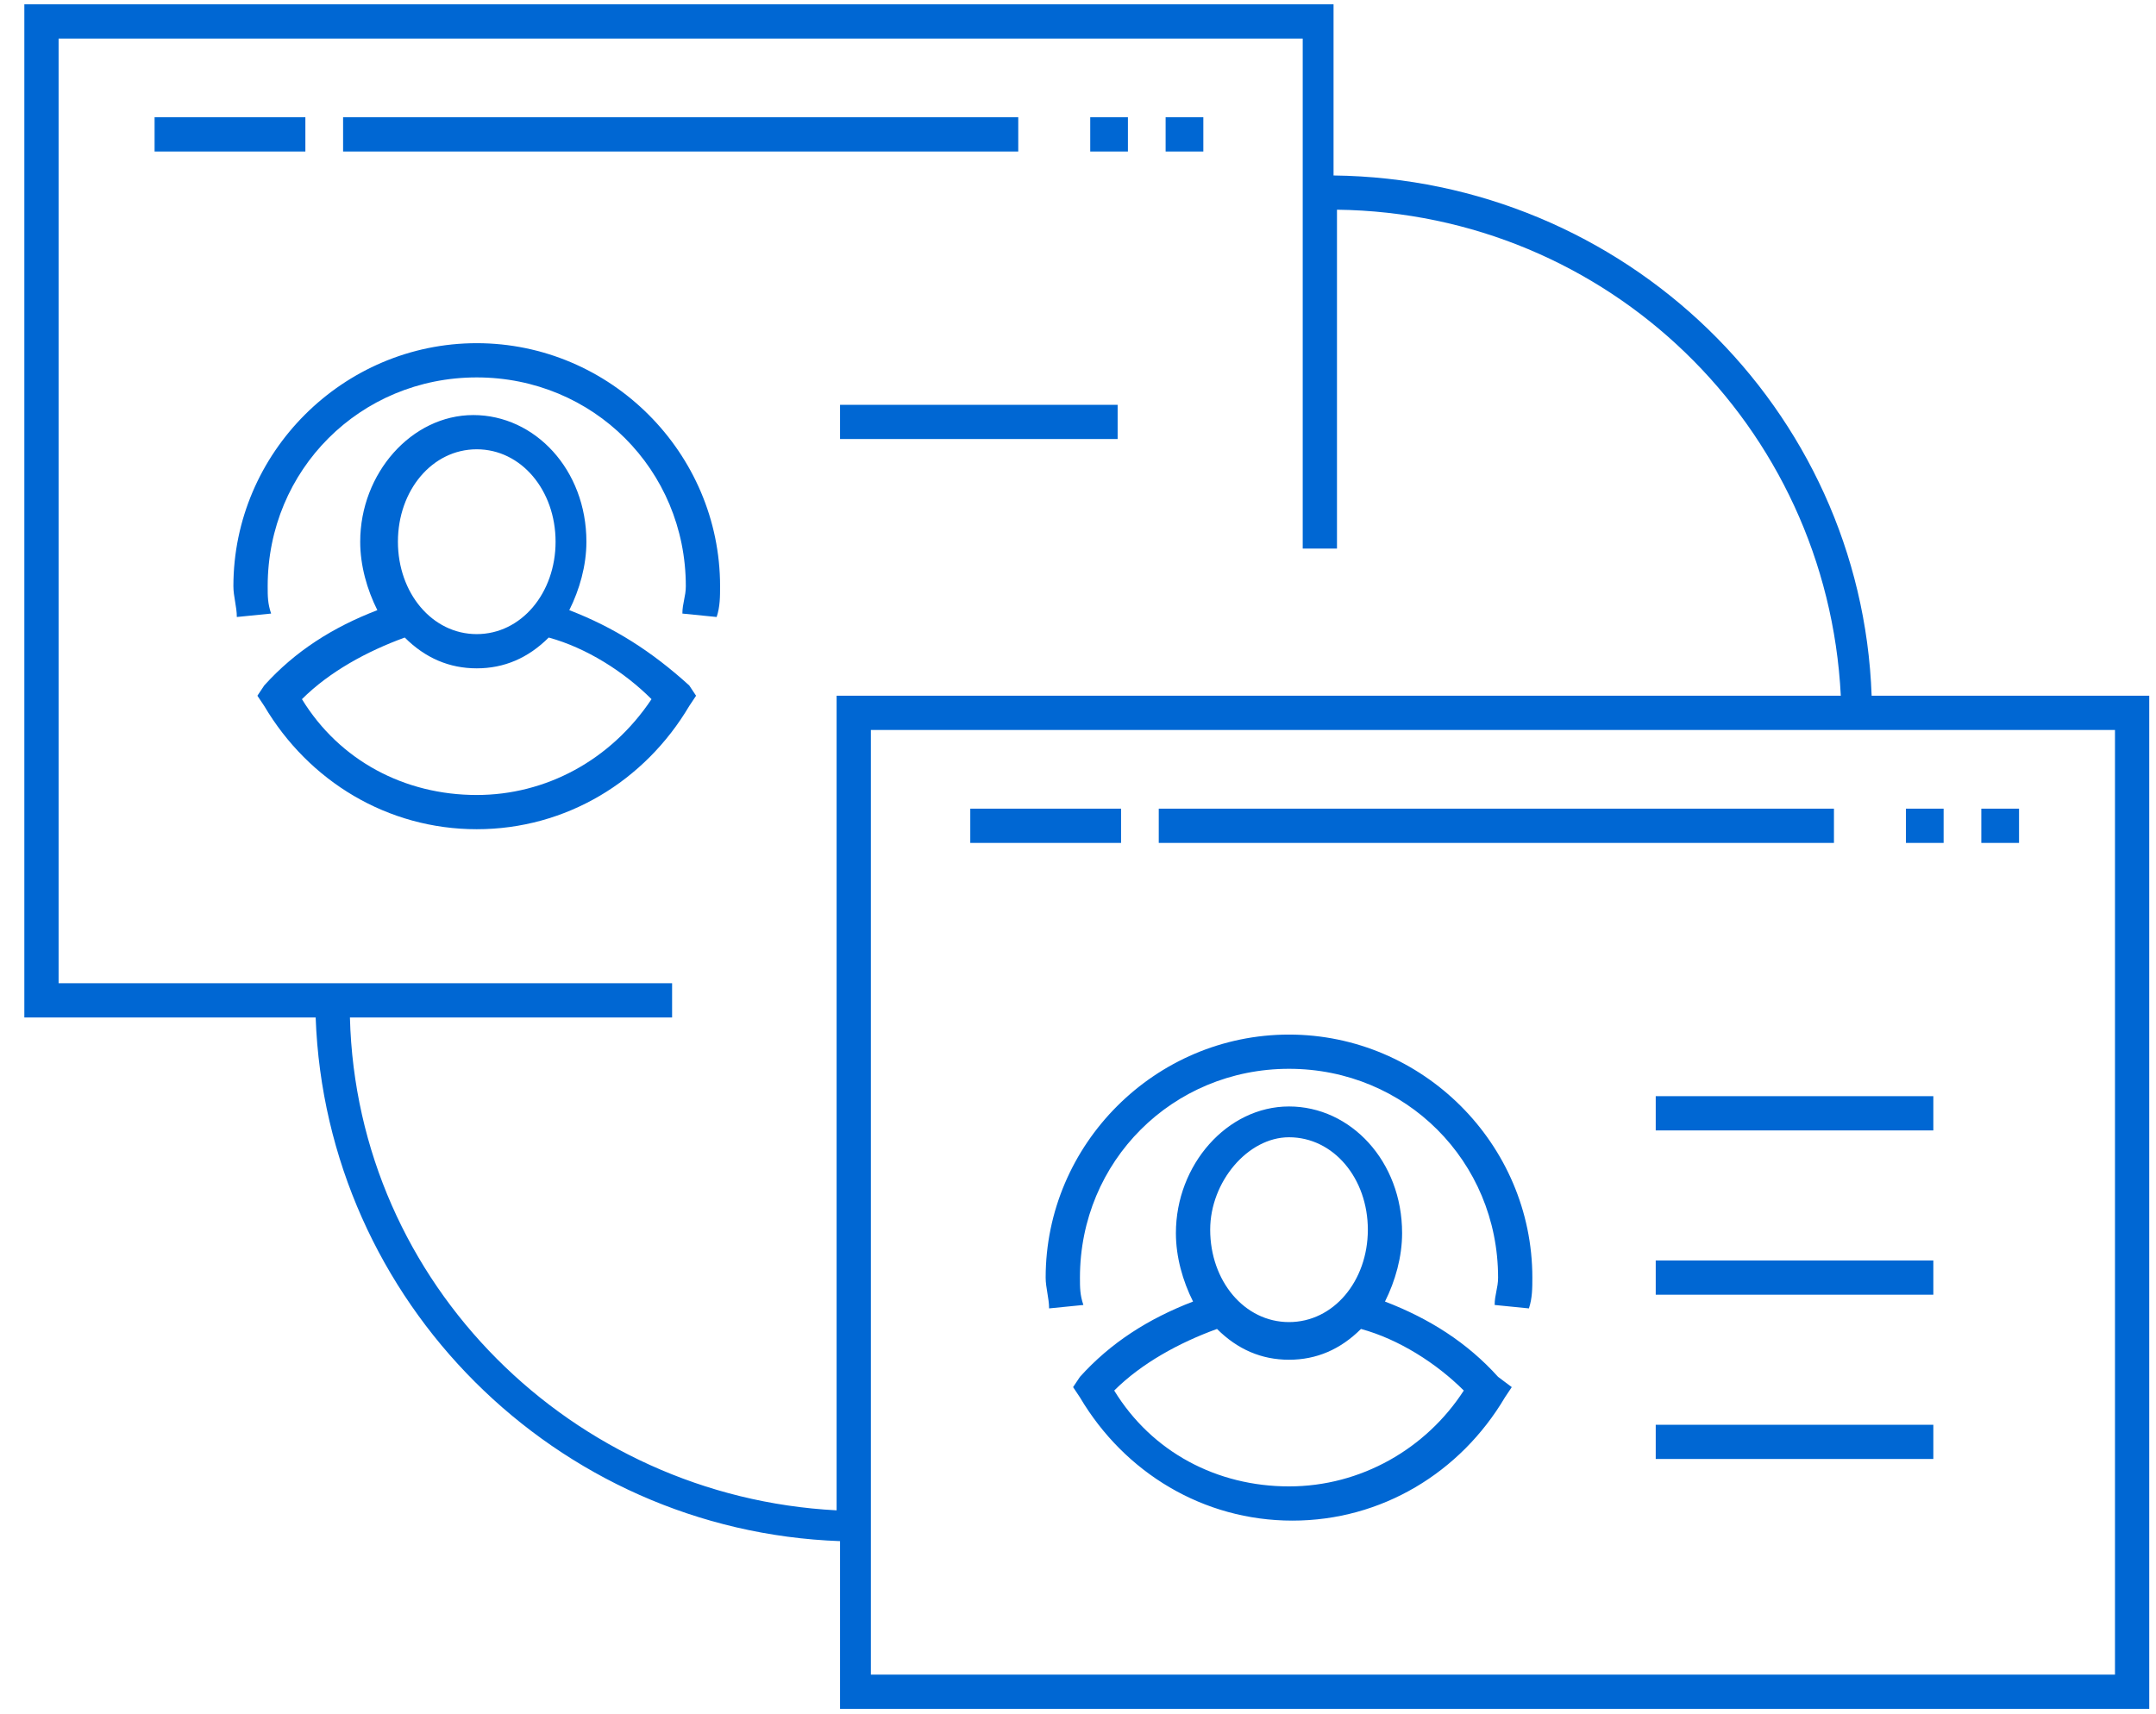 <?xml version="1.0" encoding="UTF-8"?>
<svg width="83px" height="66px" viewBox="0 0 83 66" version="1.1" xmlns="http://www.w3.org/2000/svg" xmlns:xlink="http://www.w3.org/1999/xlink">
    <title>SE_CoManagement_Blue</title>
    <g id="Subpages" stroke="none" stroke-width="1" fill="none" fill-rule="evenodd">
        <g id="CRM-Integration" transform="translate(-776, -2185)" fill="#0067D3" fill-rule="nonzero">
            <g id="Group" transform="translate(769.5, 2169)">
                <g id="SE_Co-mgmt_blue" transform="translate(7.437, 16.167)">
                    <path d="M52.381,49.952 C52.776,49.162 53.04,48.239 53.04,47.316 C53.04,44.549 51.061,42.44 48.686,42.44 C46.311,42.44 44.332,44.68 44.332,47.316 C44.332,48.239 44.596,49.162 44.992,49.952 C43.277,50.611 41.825,51.534 40.638,52.852 L40.374,53.247 L40.638,53.643 C42.353,56.542 45.388,58.388 48.818,58.388 C52.249,58.388 55.283,56.542 56.998,53.643 L57.262,53.247 L56.735,52.852 C55.547,51.534 54.096,50.611 52.381,49.952 Z M48.686,43.626 C50.401,43.626 51.721,45.208 51.721,47.185 C51.721,49.162 50.401,50.743 48.686,50.743 C46.971,50.743 45.652,49.162 45.652,47.185 C45.652,45.339 47.103,43.626 48.686,43.626 Z M48.686,57.07 C45.915,57.07 43.409,55.752 41.957,53.379 C43.013,52.325 44.464,51.534 45.915,51.007 C46.707,51.798 47.631,52.193 48.686,52.193 C49.742,52.193 50.665,51.798 51.457,51.007 C52.908,51.402 54.36,52.325 55.415,53.379 C53.964,55.62 51.457,57.07 48.686,57.07 Z M58.054,49.03 C58.054,49.425 58.054,49.821 57.922,50.216 L56.603,50.084 C56.603,49.689 56.735,49.425 56.735,49.03 C56.735,44.549 53.172,40.99 48.686,40.99 C44.2,40.99 40.638,44.549 40.638,49.03 C40.638,49.425 40.638,49.689 40.77,50.084 L39.45,50.216 C39.45,49.821 39.318,49.425 39.318,49.03 C39.318,43.89 43.54,39.672 48.686,39.672 C53.832,39.672 58.054,43.89 58.054,49.03 Z M71.116,26.624 C70.72,15.552 61.616,6.722 50.401,6.59 L50.401,0 L0,0 L0,39.013 L11.215,39.013 C11.611,49.952 20.451,58.783 31.402,59.178 L31.402,65.637 L81.803,65.637 L81.803,26.624 L71.116,26.624 Z M12.534,39.013 L24.937,39.013 L24.937,37.695 L1.319,37.695 L1.319,1.318 L49.214,1.318 L49.214,20.956 L50.533,20.956 L50.533,7.908 C60.957,8.04 69.401,16.211 69.929,26.624 L31.27,26.624 L31.27,57.992 C21.111,57.465 12.798,49.293 12.534,39.013 Z M80.484,64.319 L32.589,64.319 L32.589,27.942 L80.484,27.942 L80.484,64.319 Z M69.533,32.291 L43.672,32.291 L43.672,30.973 L69.665,30.973 L69.665,32.291 L69.533,32.291 Z M42.221,32.291 L36.416,32.291 L36.416,30.973 L42.221,30.973 L42.221,32.291 Z M73.887,32.291 L72.436,32.291 L72.436,30.973 L73.887,30.973 L73.887,32.291 Z M76.79,32.291 L75.338,32.291 L75.338,30.973 L76.79,30.973 L76.79,32.291 Z M62.804,42.044 L73.491,42.044 L73.491,43.362 L62.804,43.362 L62.804,42.044 Z M62.804,48.371 L73.491,48.371 L73.491,49.689 L62.804,49.689 L62.804,48.371 Z M62.804,54.697 L73.491,54.697 L73.491,56.015 L62.804,56.015 L62.804,54.697 Z M20.979,23.329 C21.374,22.538 21.638,21.615 21.638,20.693 C21.638,17.925 19.659,15.816 17.284,15.816 C14.909,15.816 12.93,18.057 12.93,20.693 C12.93,21.615 13.194,22.538 13.59,23.329 C11.875,23.988 10.423,24.91 9.236,26.228 L8.972,26.624 L9.236,27.019 C10.951,29.919 13.986,31.764 17.416,31.764 C20.847,31.764 23.881,29.919 25.597,27.019 L25.86,26.624 L25.597,26.228 C24.145,24.91 22.694,23.988 20.979,23.329 Z M17.416,17.134 C19.131,17.134 20.451,18.716 20.451,20.693 C20.451,22.67 19.131,24.251 17.416,24.251 C15.701,24.251 14.382,22.67 14.382,20.693 C14.382,18.716 15.701,17.134 17.416,17.134 Z M17.416,30.446 C14.645,30.446 12.139,29.128 10.687,26.756 C11.743,25.701 13.194,24.91 14.645,24.383 C15.437,25.174 16.361,25.569 17.416,25.569 C18.472,25.569 19.395,25.174 20.187,24.383 C21.638,24.779 23.09,25.701 24.145,26.756 C22.562,29.128 20.055,30.446 17.416,30.446 Z M26.784,22.406 C26.784,22.801 26.784,23.197 26.652,23.592 L25.333,23.46 C25.333,23.065 25.465,22.801 25.465,22.406 C25.465,17.925 21.902,14.366 17.416,14.366 C12.93,14.366 9.368,17.925 9.368,22.406 C9.368,22.801 9.368,23.065 9.5,23.46 L8.18,23.592 C8.18,23.197 8.048,22.801 8.048,22.406 C8.048,17.266 12.271,13.048 17.416,13.048 C22.562,13.048 26.784,17.266 26.784,22.406 Z M38.131,5.667 L12.271,5.667 L12.271,4.349 L38.263,4.349 L38.263,5.667 L38.131,5.667 Z M10.819,5.667 L5.014,5.667 L5.014,4.349 L10.819,4.349 L10.819,5.667 L10.819,5.667 Z M42.485,5.667 L41.034,5.667 L41.034,4.349 L42.485,4.349 L42.485,5.667 Z M45.388,5.667 L43.936,5.667 L43.936,4.349 L45.388,4.349 L45.388,5.667 Z M31.402,15.421 L42.089,15.421 L42.089,16.739 L31.402,16.739 L31.402,15.421 L31.402,15.421 Z" id="Shape"></path>
                </g>
            </g>
        </g>
    </g>
</svg>